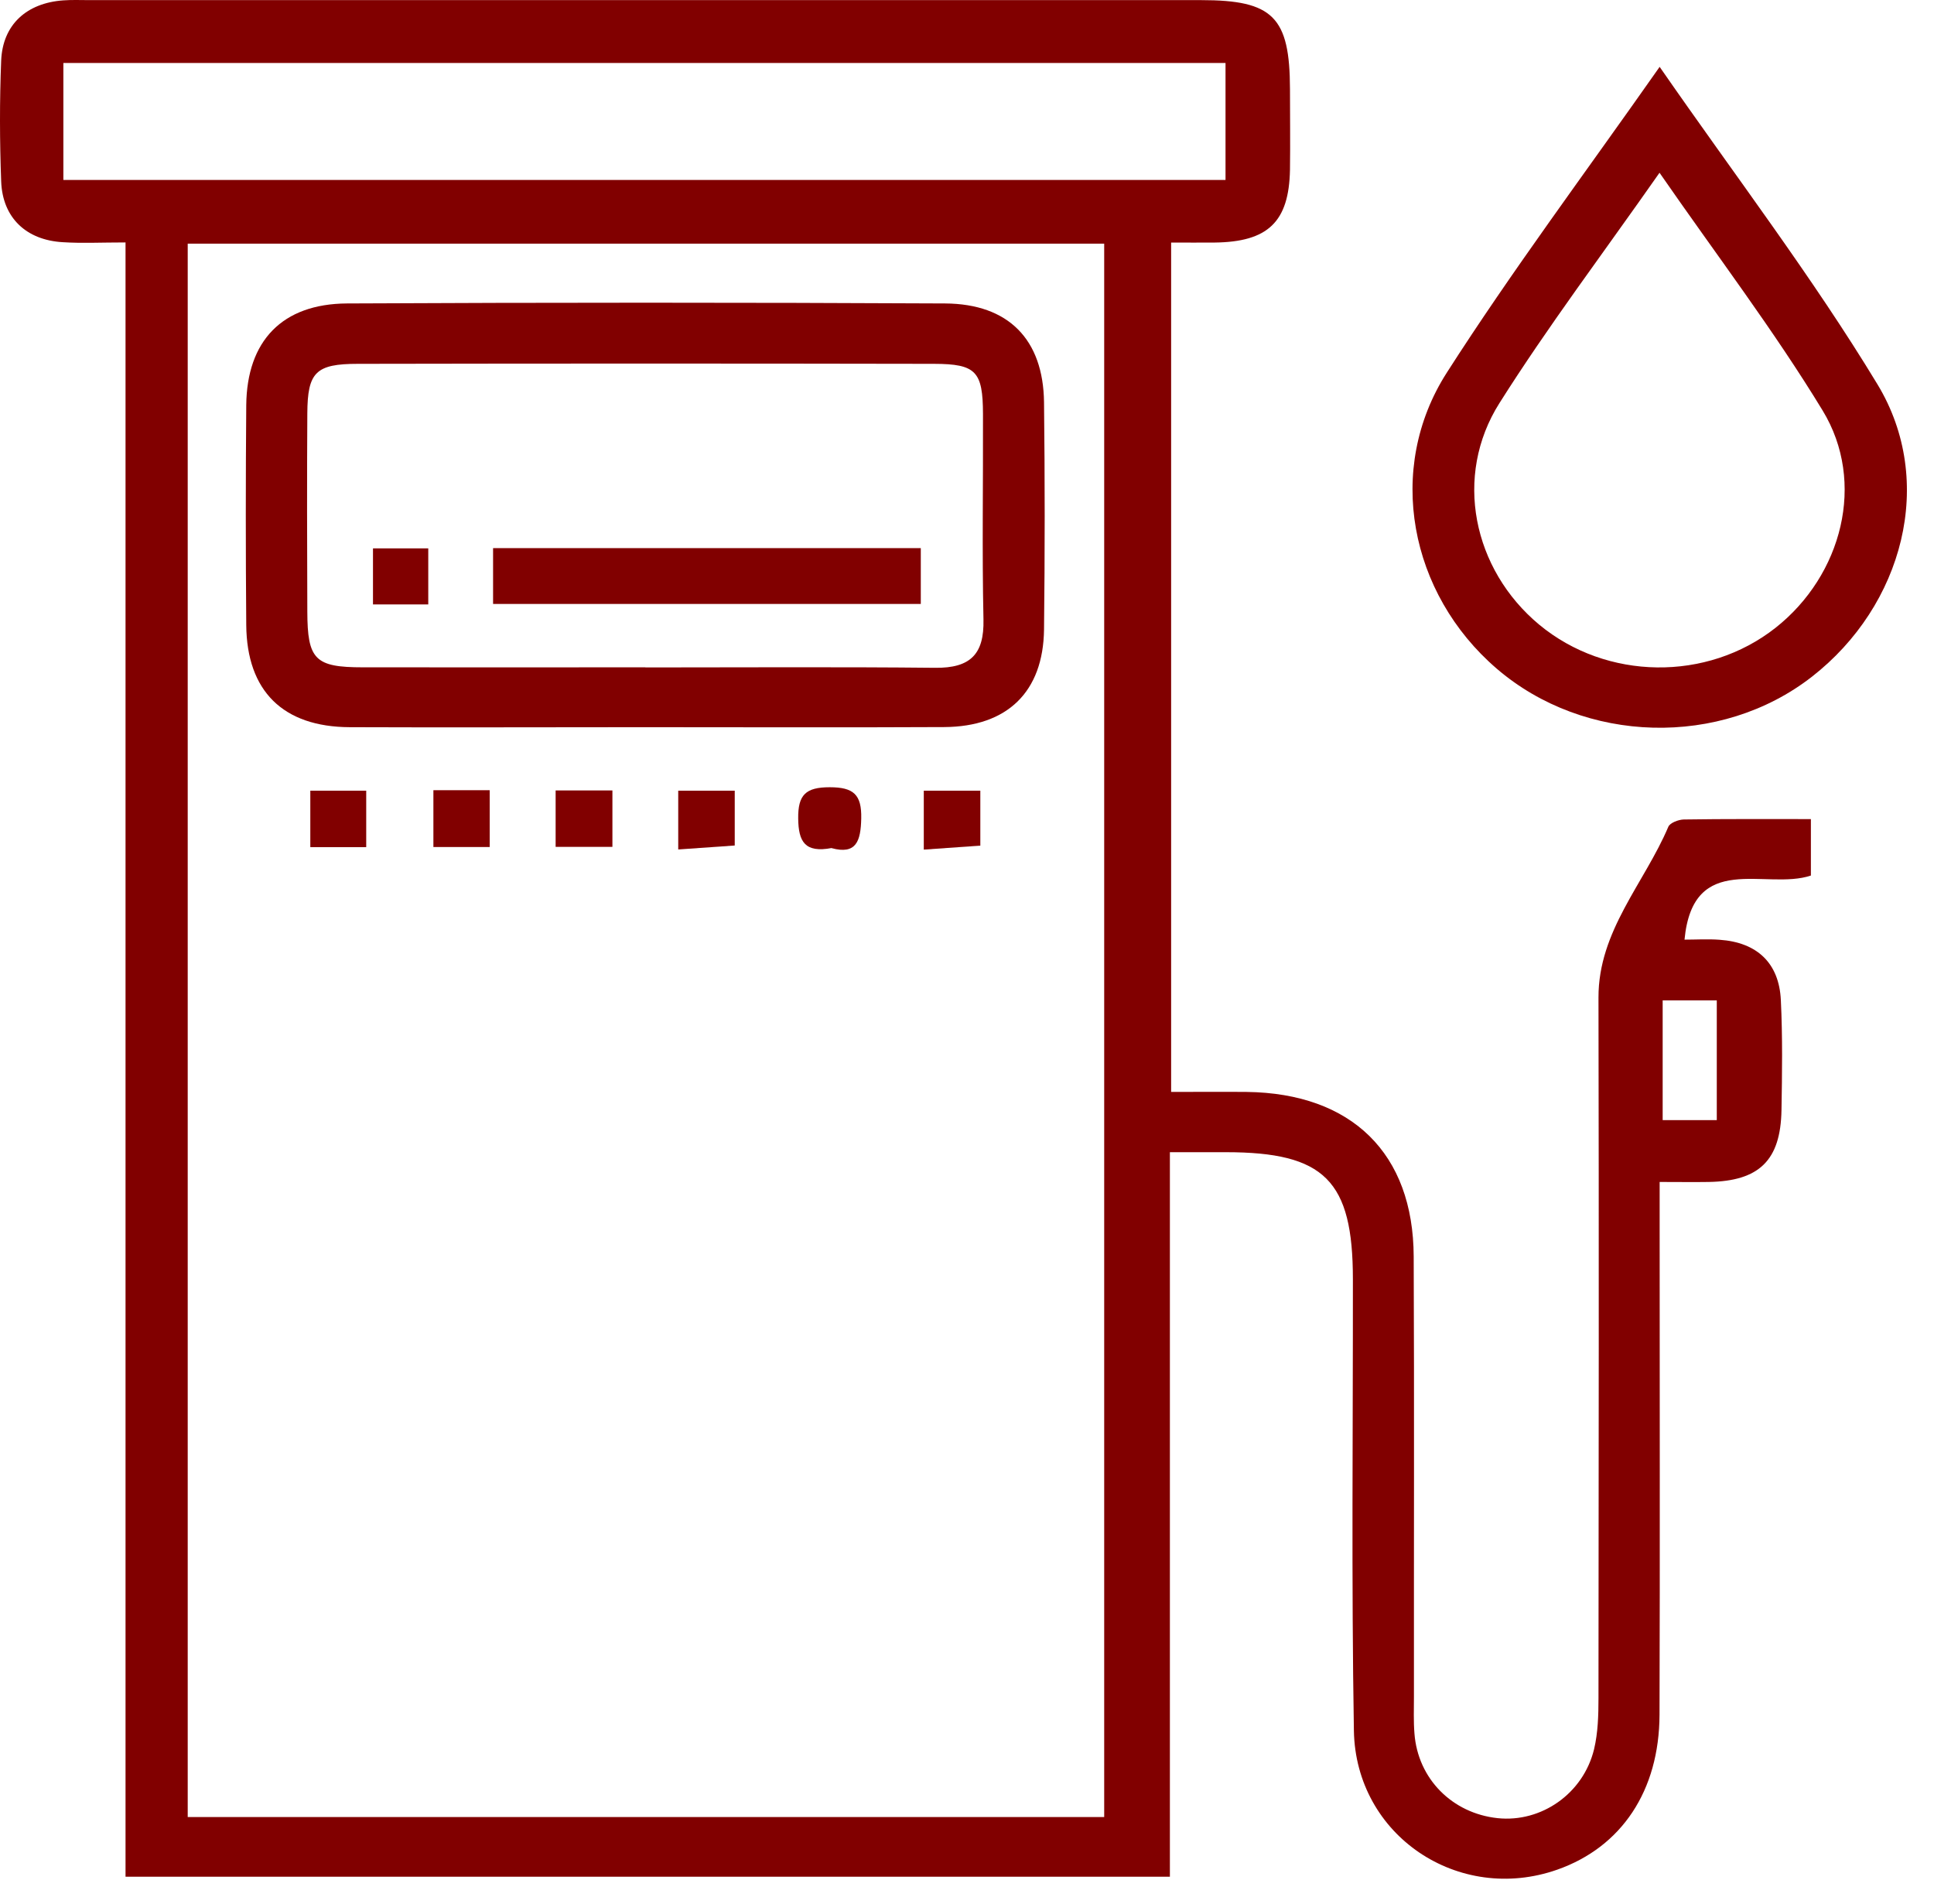 <svg width="64" height="63" viewBox="0 0 64 63" fill="none" xmlns="http://www.w3.org/2000/svg">
<path d="M38.751 36.131C39.632 36.131 40.443 36.123 41.258 36.131C44.729 36.176 46.77 38.162 46.782 41.577C46.803 46.431 46.786 51.289 46.79 56.144C46.79 56.55 46.774 56.956 46.807 57.359C46.919 58.856 48.054 60.001 49.559 60.161C51.005 60.313 52.394 59.349 52.751 57.88C52.88 57.338 52.897 56.76 52.897 56.197C52.905 48.466 52.913 40.739 52.897 33.008C52.892 30.801 54.414 29.229 55.208 27.358C55.262 27.227 55.544 27.12 55.719 27.116C57.099 27.095 58.479 27.103 59.926 27.103V28.971C58.438 29.471 56.027 28.133 55.744 31.092C56.118 31.092 56.513 31.067 56.904 31.096C58.143 31.182 58.874 31.863 58.932 33.094C58.991 34.305 58.974 35.524 58.953 36.734C58.924 38.4 58.213 39.081 56.546 39.11C56.06 39.118 55.574 39.11 54.921 39.11C54.921 39.611 54.921 40.038 54.921 40.468C54.921 45.889 54.934 51.314 54.917 56.735C54.909 59.259 53.657 61.117 51.537 61.864C48.274 63.013 44.862 60.744 44.803 57.264C44.72 52.287 44.774 47.309 44.77 42.331C44.77 39.061 43.835 38.125 40.563 38.125C39.994 38.125 39.42 38.125 38.714 38.125V62.098H4.154V8.022C3.356 8.022 2.712 8.055 2.076 8.014C0.866 7.944 0.085 7.205 0.039 6.007C-0.011 4.673 -0.015 3.336 0.039 2.002C0.089 0.816 0.879 0.098 2.097 0.012C2.383 -0.009 2.67 0.004 2.957 0.004C15.22 0.004 27.486 0.004 39.749 0.004C42.127 0.004 42.683 0.562 42.688 2.95C42.688 3.84 42.7 4.731 42.688 5.621C42.654 7.345 41.96 8.006 40.189 8.026C39.74 8.03 39.291 8.026 38.755 8.026V36.131H38.751ZM6.212 8.063V60.124H36.54V8.063H6.212ZM2.097 5.954H40.555V2.084H2.097V5.954ZM55.021 33.103V37.063H56.812V33.103H55.021Z" fill="#810000"/>
<path d="M54.921 2.212C57.432 5.835 59.976 9.163 62.129 12.717C64.078 15.934 62.977 20.041 59.959 22.393C56.941 24.744 52.435 24.625 49.526 22.122C46.645 19.643 45.838 15.519 47.875 12.335C50.037 8.958 52.448 5.736 54.921 2.212ZM54.917 5.716C53.034 8.404 51.221 10.804 49.621 13.336C48.091 15.753 48.74 18.843 50.935 20.669C53.163 22.516 56.488 22.561 58.758 20.772C60.961 19.032 61.759 15.958 60.316 13.586C58.704 10.936 56.812 8.453 54.917 5.716Z" fill="#810000"/>
<path d="M21.285 24.062C18.047 24.062 14.809 24.075 11.575 24.062C9.367 24.054 8.166 22.868 8.149 20.681C8.129 18.256 8.129 15.831 8.149 13.406C8.17 11.28 9.338 10.053 11.483 10.041C18.08 10.008 24.677 10.008 31.274 10.041C33.381 10.053 34.524 11.239 34.549 13.311C34.578 15.819 34.578 18.326 34.549 20.829C34.524 22.893 33.335 24.046 31.249 24.058C27.931 24.075 24.61 24.062 21.293 24.062H21.285ZM21.351 22.085C24.552 22.085 27.749 22.064 30.949 22.097C32.109 22.109 32.571 21.65 32.545 20.501C32.496 18.235 32.537 15.97 32.529 13.701C32.525 12.29 32.3 12.043 30.912 12.039C24.556 12.027 18.196 12.027 11.841 12.039C10.448 12.039 10.178 12.318 10.17 13.677C10.157 15.86 10.161 18.047 10.17 20.234C10.174 21.826 10.423 22.081 12.007 22.081C15.124 22.085 18.242 22.081 21.36 22.081L21.351 22.085Z" fill="#810000"/>
<path d="M12.119 28.031H10.269V26.163H12.119V28.031Z" fill="#810000"/>
<path d="M20.266 28.022H18.387V26.155H20.266V28.022Z" fill="#810000"/>
<path d="M27.524 28.06C26.638 28.228 26.422 27.854 26.414 27.083C26.405 26.299 26.663 26.049 27.457 26.049C28.251 26.049 28.517 26.295 28.5 27.083C28.484 27.834 28.334 28.285 27.52 28.064L27.524 28.06Z" fill="#810000"/>
<path d="M16.205 28.027H14.342V26.147H16.205V28.027Z" fill="#810000"/>
<path d="M22.444 28.113V26.163H24.314V27.977L22.444 28.108V28.113Z" fill="#810000"/>
<path d="M30.57 28.113V26.163H32.441V27.981L30.57 28.113Z" fill="#810000"/>
<path d="M30.471 18.137V19.984H16.317V18.137H30.471Z" fill="#810000"/>
<path d="M14.172 20H12.343V18.145H14.172V20Z" fill="#810000"/>
</svg>
